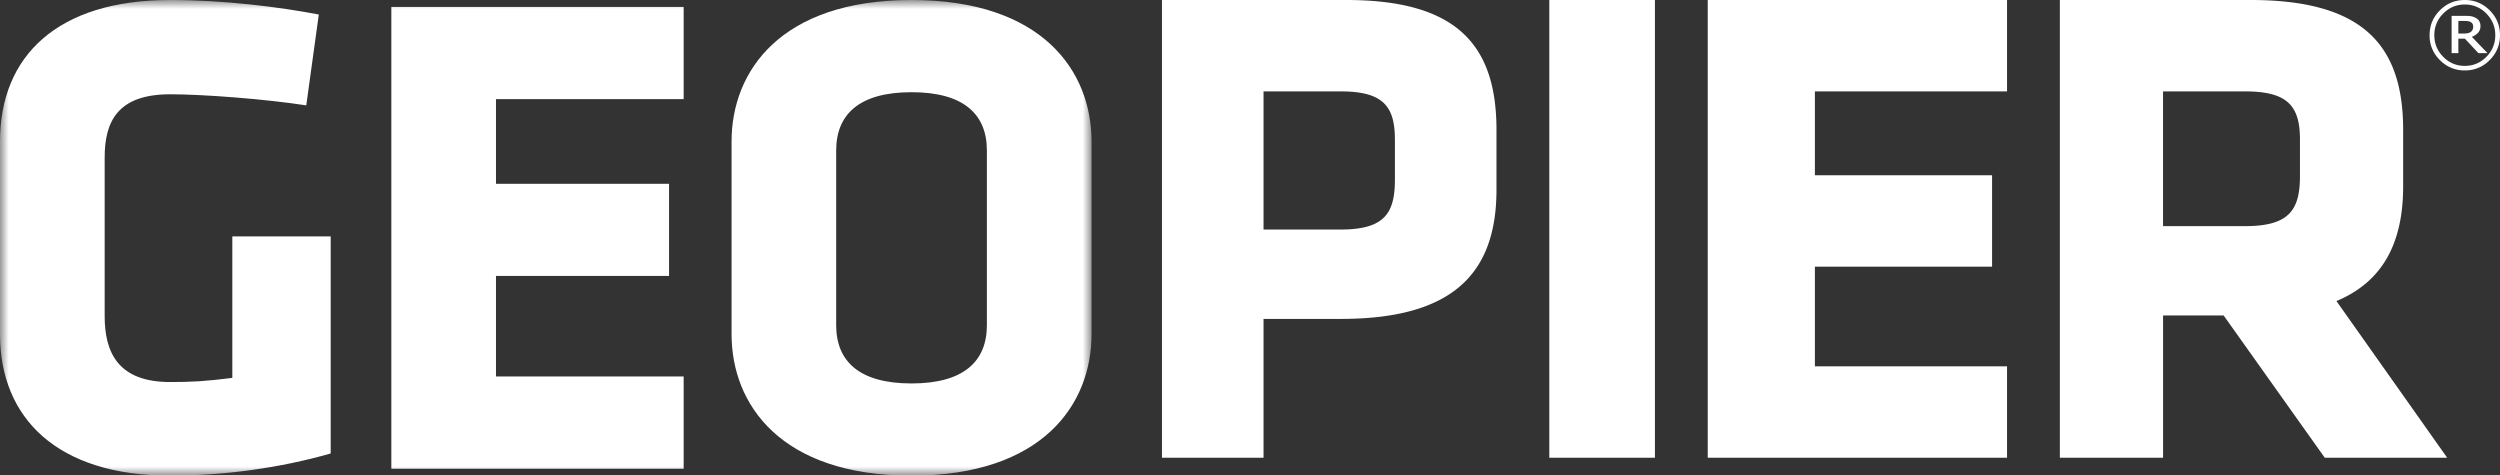 <svg width="142" height="27" xmlns="http://www.w3.org/2000/svg" xmlns:xlink="http://www.w3.org/1999/xlink">
    <rect width="100%" height="100%" fill="#333333" stroke="none"/>
    <defs>
        <path id="a" d="M0 0h62v27H0z"/>
    </defs>
    <g fill="none" fill-rule="evenodd">
        <g>
            <mask id="b" fill="#fff">
                <use xlink:href="#a"/>
            </mask>
            <path d="M9.668 27.017c-6.42 0-9.668-3.27-9.668-8.035V8.032C0 3.19 3.247 0 9.668 0c3.051 0 6.183.393 8.44.825l-.712 5.16c-2.298-.355-5.825-.63-7.728-.63-2.973 0-3.723 1.535-3.723 3.585v9.018c0 2.05.75 3.742 3.723 3.742 1.188 0 1.98-.038 3.528-.236v-8.035h5.587v12.328c-2.893.828-6.064 1.26-9.115 1.26M22.228 26.624V.394h16.604V5.63h-10.66v4.808h9.83v5.236h-9.83v5.71h10.66v5.24H22.228M56.055 8.547c0-2.05-1.307-3.31-4.28-3.31-2.971 0-4.28 1.26-4.28 3.31v9.923c0 2.05 1.309 3.31 4.28 3.31 2.973 0 4.28-1.26 4.28-3.31V8.547zM62 18.982c0 3.98-2.774 8.035-10.225 8.035-7.448 0-10.222-4.056-10.222-8.035V8.032C41.553 4.056 44.327 0 51.775 0 59.226 0 62 4.056 62 8.032v10.95z" fill="#FFF" mask="url(#b)"/>
        </g>
        <path d="M79.23 7.924c0-1.874-.655-2.733-3.075-2.733h-4.386v7.847h4.386c2.536 0 3.076-.977 3.076-2.85V7.924zm-3.075 10.19h-4.386V26H66V0h10.46C82.693 0 85 2.499 85 7.378v3.396c0 4.88-2.617 7.34-8.845 7.34zM88 26h6V0h-6zM97 26V0h17v5.19h-10.914v4.766h10.064v5.19h-10.064v5.66H114V26H97M130.638 7.924c0-1.95-.743-2.733-3.127-2.733h-4.65v7.654h4.65c2.501 0 3.127-.898 3.127-2.85V7.923zm-4.336 9.994h-3.44V26H117V0h10.826c6.328 0 8.673 2.499 8.673 7.378v3.203c0 3.237-1.17 5.425-3.789 6.519L139 26h-6.953l-5.745-8.082zM140.475 1.507a.345.345 0 0 0-.032-.148.25.25 0 0 0-.11-.105.412.412 0 0 0-.152-.052 1.679 1.679 0 0 0-.204-.012h-.342v.715h.291c.096 0 .178-.008.248-.02a.439.439 0 0 0 .172-.078.316.316 0 0 0 .1-.126.441.441 0 0 0 .03-.174zm.813 1.51h-.515l-.767-.82h-.371v.82h-.383V.901h.722c.144 0 .263.004.356.017a.801.801 0 0 1 .278.092c.098.05.17.113.214.19a.54.54 0 0 1 .068.279.546.546 0 0 1-.13.375.885.885 0 0 1-.359.237l.887.924zm.444-1.015c0-.48-.17-.89-.506-1.232A1.663 1.663 0 0 0 140 .256c-.478 0-.886.172-1.224.514a1.686 1.686 0 0 0-.506 1.232c0 .474.168.885.506 1.226.338.343.746.514 1.224.514s.887-.171 1.226-.514c.337-.34.506-.752.506-1.226zm.268 0c0 .55-.196 1.021-.585 1.411A1.928 1.928 0 0 1 140 4a1.925 1.925 0 0 1-1.414-.587A1.925 1.925 0 0 1 138 2.002c0-.555.196-1.025.586-1.415.39-.391.862-.587 1.414-.587.552 0 1.024.196 1.415.587.39.39.585.86.585 1.415z" fill="#FFF"/>
    </g>
</svg>
